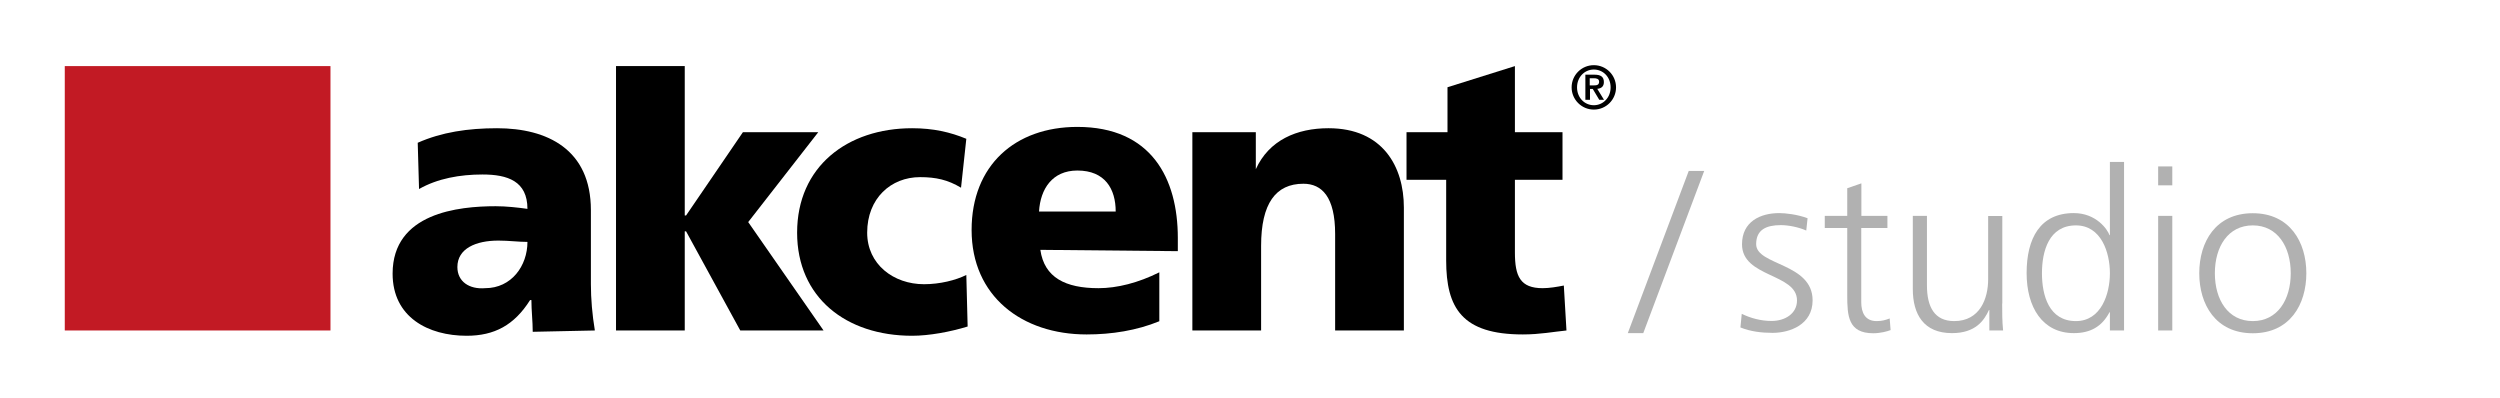 <?xml version="1.0" encoding="utf-8"?>
<!-- Generator: Adobe Illustrator 26.3.1, SVG Export Plug-In . SVG Version: 6.00 Build 0)  -->
<svg version="1.1" id="Vrstva_1" xmlns="http://www.w3.org/2000/svg" xmlns:xlink="http://www.w3.org/1999/xlink" x="0px" y="0px"
	 viewBox="0 0 189.12 30.1" style="enable-background:new 0 0 189.12 30.1;" xml:space="preserve">
<style type="text/css">
	.st0{fill-rule:evenodd;clip-rule:evenodd;fill:#C21A24;}
	.st1{fill-rule:evenodd;clip-rule:evenodd;}
	.st2{fill:#B1B1B1;}
</style>
<polygon class="st0" points="4.9,5 25,5 25,25 4.9,25 "/>
<g>
	<path class="st1" d="M34.6,20.2c0-1.4,1.4-2,3.1-2c0.8,0,1.5,0.1,2.2,0.1c0,1.8-1.2,3.5-3.2,3.5C35.5,21.9,34.6,21.3,34.6,20.2
		L34.6,20.2z M45,25c-0.2-1.2-0.3-2.4-0.3-3.5v-5.6c0-4.6-3.3-6.2-7.1-6.2c-2.2,0-4.2,0.3-6,1.1l0.1,3.5c1.4-0.8,3.1-1.1,4.8-1.1
		c1.9,0,3.4,0.5,3.4,2.6c-0.7-0.1-1.6-0.2-2.4-0.2c-2.8,0-7.8,0.5-7.8,5.1c0,3.3,2.7,4.7,5.6,4.7c2.1,0,3.6-0.8,4.8-2.7h0.1
		c0,0.8,0.1,1.6,0.1,2.4L45,25L45,25z"/>
	<polygon class="st1" points="46.6,5 51.8,5 51.8,16.3 51.9,16.3 56.2,10 61.9,10 56.6,16.8 62.3,25 56,25 51.9,17.5 51.8,17.5 
		51.8,25 46.6,25 	"/>
	<path class="st1" d="M72.7,14.2c-1-0.6-1.9-0.8-3.1-0.8c-2.2,0-4,1.6-4,4.2c0,2.4,2,3.9,4.3,3.9c1.2,0,2.4-0.3,3.2-0.7l0.1,3.9
		c-1.3,0.4-2.9,0.7-4.2,0.7c-5,0-8.7-2.9-8.7-7.8c0-5,3.8-7.9,8.7-7.9c1.6,0,2.9,0.3,4.1,0.8L72.7,14.2L72.7,14.2z"/>
	<path class="st1" d="M78.6,16c0.1-1.7,1-3.1,2.9-3.1c2.1,0,2.9,1.4,2.9,3.1H78.6L78.6,16z M89.1,19v-1c0-4.5-2-8.4-7.6-8.4
		c-4.7,0-8,2.9-8,7.8c0,5,3.8,7.9,8.7,7.9c1.9,0,3.8-0.3,5.5-1v-3.7c-1.6,0.8-3.2,1.2-4.6,1.2c-2.5,0-4.1-0.8-4.4-2.9L89.1,19
		L89.1,19z"/>
	<path class="st1" d="M90.2,10H95v2.8l0,0c1-2.2,3.1-3.1,5.5-3.1c4.1,0,5.7,2.9,5.7,6V25H101v-7.3c0-2.8-1-3.8-2.4-3.8
		c-2.1,0-3.2,1.5-3.2,4.7V25h-5.2L90.2,10L90.2,10z"/>
	<path class="st1" d="M106.4,10h3.1V6.6l5.1-1.6v5h3.6v3.6h-3.6v5.5c0,1.8,0.4,2.7,2.1,2.7c0.5,0,1.1-0.1,1.6-0.2l0.2,3.4
		c-1,0.1-2,0.3-3.3,0.3c-4.6,0-5.8-2-5.8-5.6v-6.1h-3L106.4,10L106.4,10z"/>
	<g>
		<path d="M118.89,6.61c0-0.93,0.75-1.68,1.68-1.68c0.93,0,1.68,0.75,1.68,1.68s-0.75,1.68-1.68,1.68
			C119.64,8.29,118.89,7.53,118.89,6.61z M121.84,6.61c0-0.79-0.57-1.35-1.27-1.35c-0.7,0-1.27,0.57-1.27,1.35s0.57,1.35,1.27,1.35
			C121.27,7.96,121.84,7.39,121.84,6.61z M119.92,5.65h0.71c0.46,0,0.7,0.16,0.7,0.56c0,0.33-0.19,0.48-0.5,0.51l0.51,0.83h-0.36
			l-0.49-0.82h-0.21v0.82h-0.35V5.65z M120.27,6.46h0.31c0.21,0,0.39-0.03,0.39-0.28c0-0.22-0.2-0.26-0.39-0.26h-0.32V6.46z"/>
	</g>
</g>
<g>
	<path class="st2" d="M127.75,12.93h1.17l-4.61,12.27h-1.17L127.75,12.93z"/>
	<path class="st2" d="M131.76,23.74c0.65,0.32,1.43,0.54,2.26,0.54c1.02,0,1.92-0.56,1.92-1.55c0-2.06-4.16-1.73-4.16-4.25
		c0-1.72,1.39-2.36,2.82-2.36c0.46,0,1.38,0.1,2.14,0.39l-0.1,0.93c-0.56-0.25-1.33-0.41-1.92-0.41c-1.1,0-1.87,0.34-1.87,1.44
		c0,1.62,4.27,1.41,4.27,4.25c0,1.84-1.72,2.46-3.03,2.46c-0.83,0-1.67-0.1-2.43-0.41L131.76,23.74z"/>
	<path class="st2" d="M142.77,17.25h-1.97v5.61c0,0.78,0.29,1.43,1.16,1.43c0.41,0,0.68-0.08,0.99-0.2l0.07,0.88
		c-0.25,0.1-0.78,0.24-1.31,0.24c-1.9,0-1.97-1.31-1.97-2.89v-5.07h-1.7v-0.92h1.7v-2.09l1.07-0.37v2.46h1.97V17.25z"/>
	<path class="st2" d="M151.46,22.96c0,0.66,0,1.34,0.07,2.04h-1.04v-1.55h-0.03c-0.36,0.78-1,1.75-2.8,1.75
		c-2.14,0-2.96-1.43-2.96-3.33v-5.54h1.07v5.27c0,1.63,0.58,2.69,2.06,2.69c1.96,0,2.57-1.72,2.57-3.16v-4.79h1.07V22.96z"/>
	<path class="st2" d="M160.68,25h-1.07v-1.38h-0.03c-0.58,1.1-1.46,1.58-2.7,1.58c-2.38,0-3.57-1.97-3.57-4.54
		c0-2.63,1.02-4.54,3.57-4.54c1.7,0,2.55,1.24,2.7,1.67h0.03v-5.54h1.07V25z M157.04,24.29c1.9,0,2.57-2.04,2.57-3.62
		s-0.66-3.62-2.57-3.62c-2.04,0-2.57,1.94-2.57,3.62S155,24.29,157.04,24.29z"/>
	<path class="st2" d="M164.33,14.02h-1.07v-1.43h1.07V14.02z M163.26,16.33h1.07V25h-1.07V16.33z"/>
	<path class="st2" d="M170.42,16.13c2.8,0,4.05,2.18,4.05,4.54c0,2.36-1.24,4.54-4.05,4.54s-4.05-2.18-4.05-4.54
		C166.37,18.3,167.61,16.13,170.42,16.13z M170.42,24.29c1.87,0,2.87-1.62,2.87-3.62s-1-3.62-2.87-3.62s-2.87,1.61-2.87,3.62
		S168.55,24.29,170.42,24.29z"/>
</g>
<g>
</g>
<g>
</g>
<g>
</g>
<g>
</g>
<g>
</g>
<g>
</g>
</svg>
